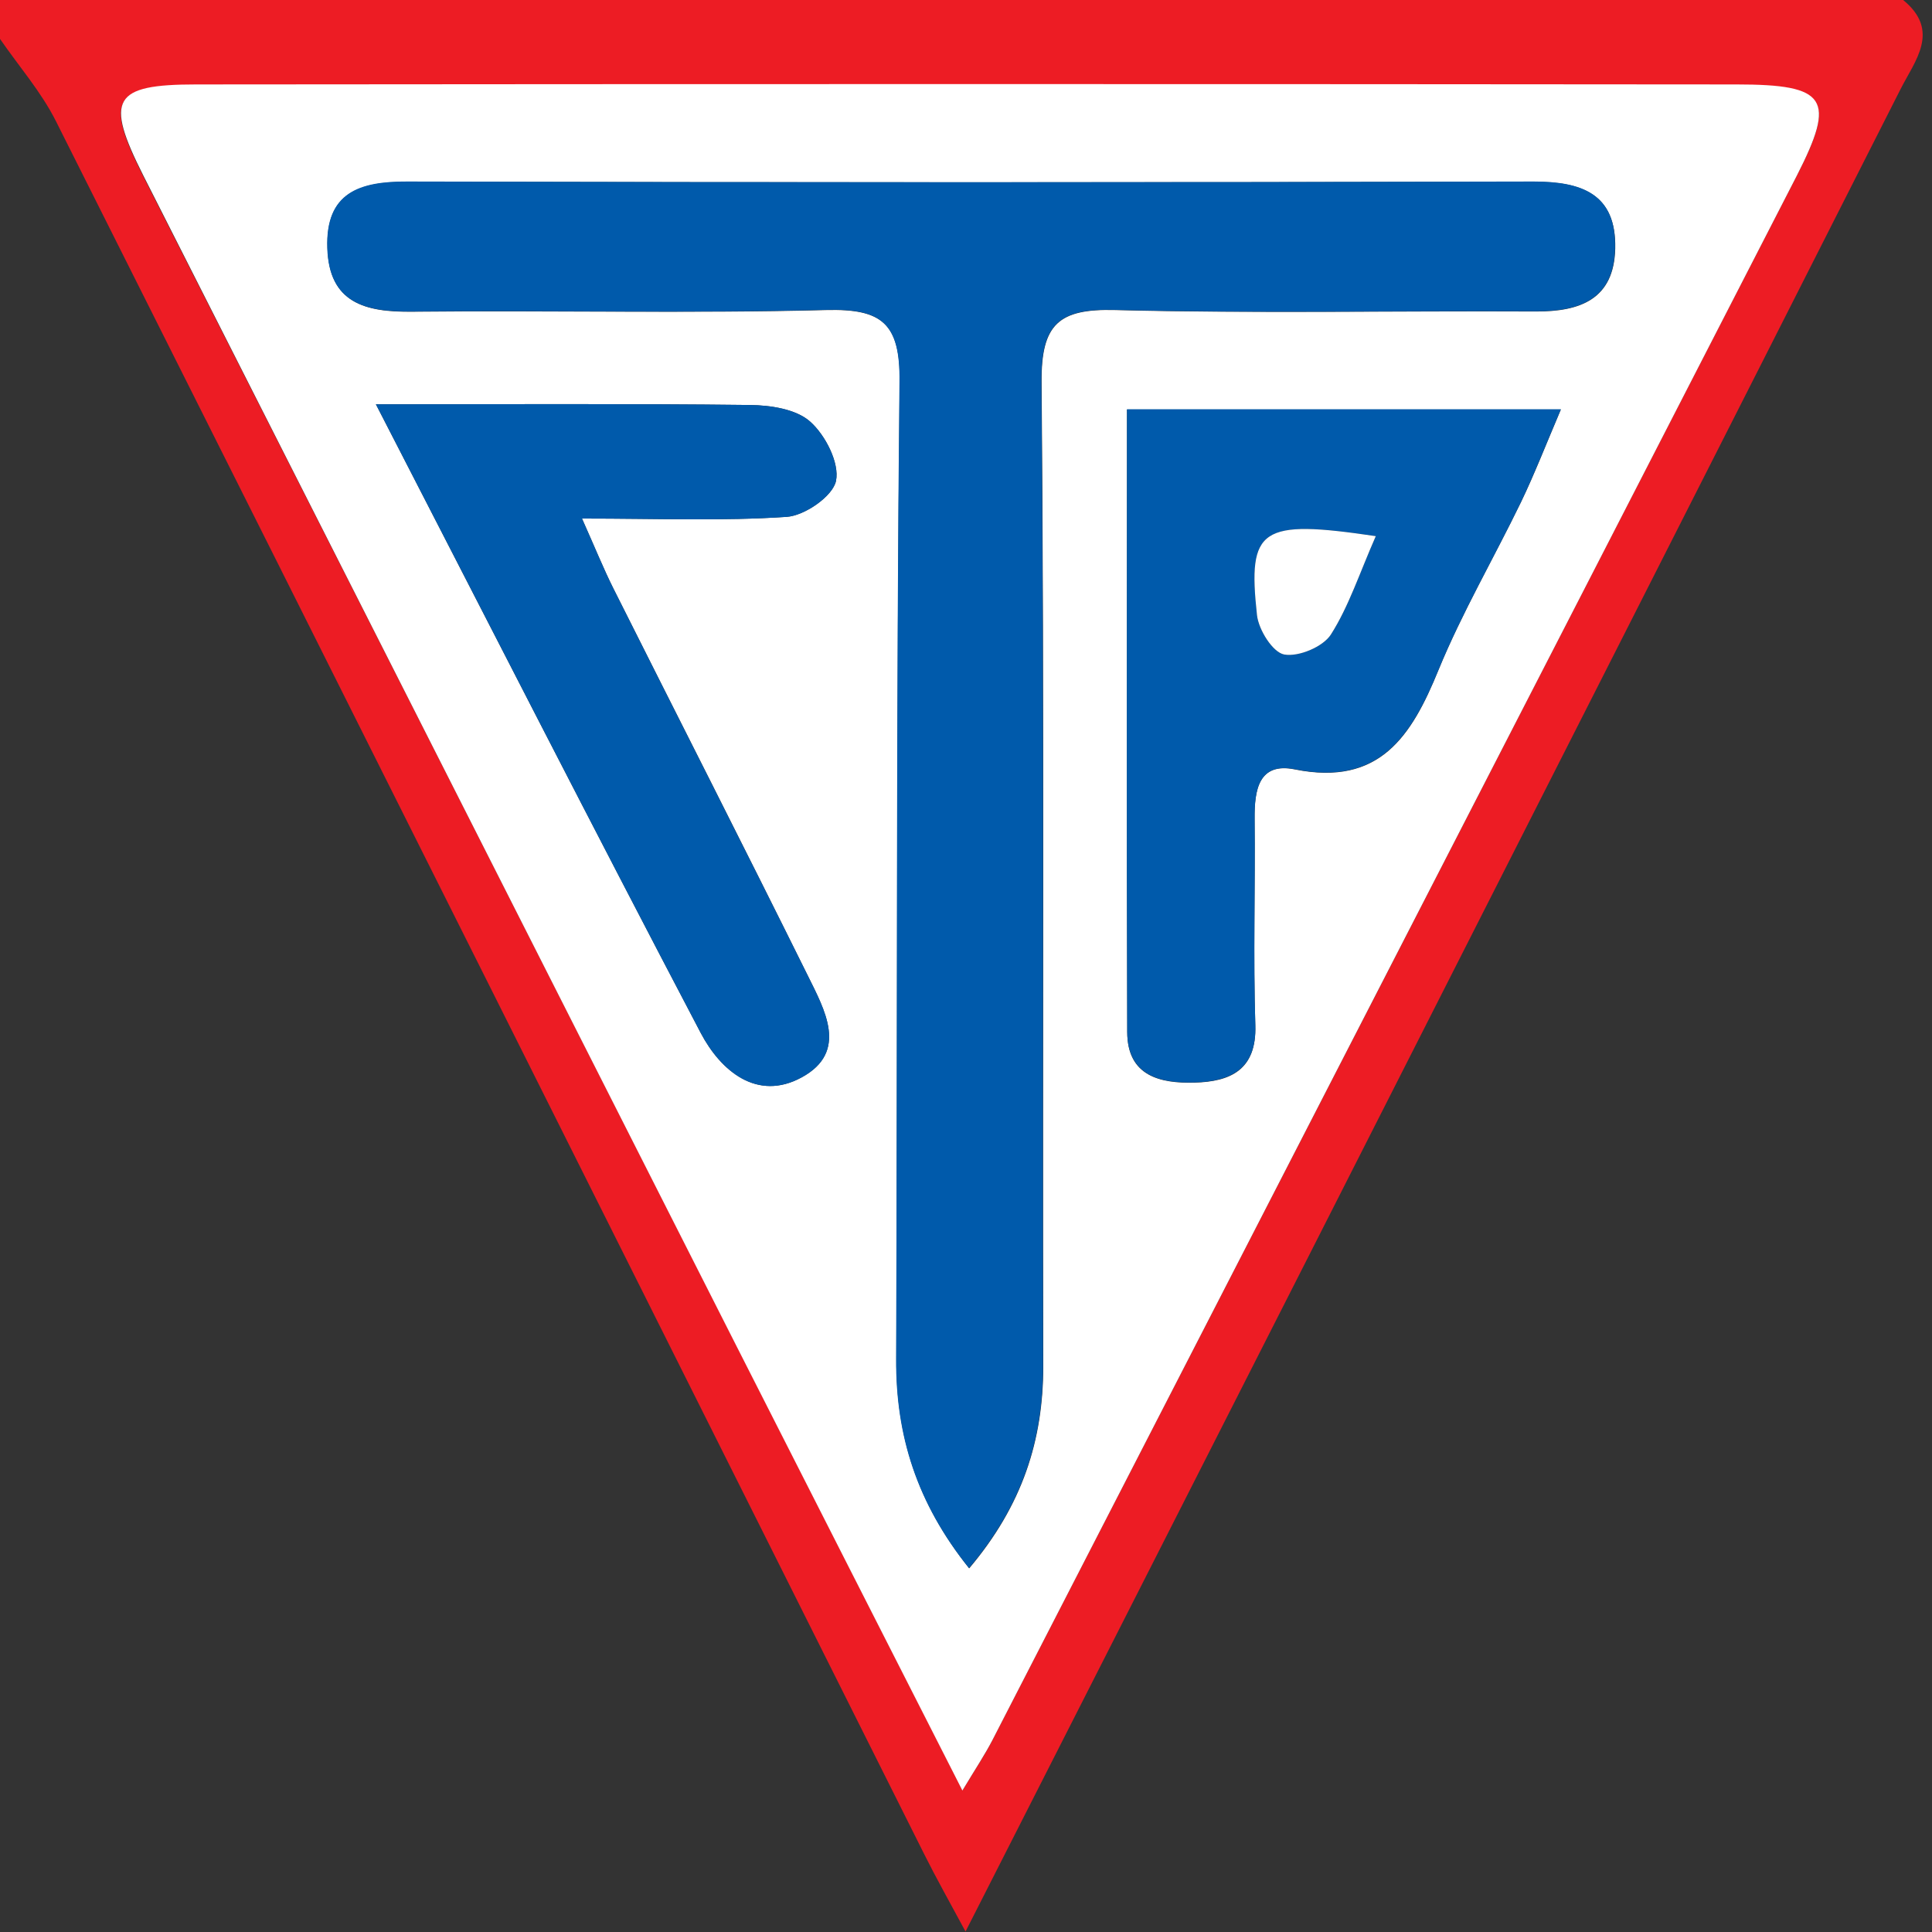 <svg width="81" height="81" viewBox="0 0 81 81" fill="none" xmlns="http://www.w3.org/2000/svg">
<rect x="0" y="0" width="81" height="81" fill="#333333" stroke="none"/>
<g clip-path="url(#clip0_161_11)">
<path d="M40.35 75.07C40.89 74.16 41.29 73.59 41.6 72.97C52.85 51.11 64.09 29.25 75.32 7.39C76.98 4.16 76.61 3.56 72.79 3.56C51.27 3.54 29.74 3.54 8.22 3.56C4.71 3.56 4.38 4.17 6 7.38C14.3 23.73 22.6 40.09 30.9 56.46C34 62.57 37.11 68.68 40.36 75.07M79.79 0C81.38 1.3 80.27 2.56 79.67 3.76C71.47 19.95 63.25 36.14 55.04 52.32C50.26 61.73 45.48 71.15 40.48 80.98C39.79 79.7 39.25 78.74 38.76 77.76C26.63 53.54 14.51 29.3 2.35 5.09C1.73 3.85 0.79 2.78 0 1.63V0H79.79Z" fill="#ED1C24"/>
<path d="M15.76 16.95C20.44 26.04 24.86 34.7 29.38 43.31C30.21 44.89 31.74 46.19 33.61 45.17C35.58 44.1 34.57 42.33 33.86 40.89C31.18 35.47 28.43 30.08 25.72 24.68C25.3 23.84 24.95 22.97 24.4 21.74C27.59 21.74 30.29 21.85 32.98 21.67C33.74 21.62 34.92 20.8 35.05 20.16C35.2 19.41 34.61 18.25 33.97 17.68C33.38 17.15 32.31 16.99 31.44 16.98C26.39 16.92 21.33 16.95 15.76 16.95M47.25 17.16C47.25 25.97 47.24 34.62 47.26 43.27C47.26 45.13 48.66 45.43 50.09 45.39C51.57 45.35 52.69 44.87 52.63 42.99C52.54 40.1 52.63 37.21 52.6 34.33C52.59 33.12 52.77 31.95 54.29 32.26C57.84 32.97 59.18 30.87 60.31 28.09C61.3 25.68 62.63 23.4 63.77 21.05C64.33 19.89 64.8 18.68 65.44 17.17H47.25V17.16ZM40.63 65.76C42.87 63.11 43.74 60.38 43.74 57.27C43.71 43.52 43.79 29.77 43.67 16.02C43.65 13.58 44.4 12.94 46.75 13C52.63 13.15 58.51 13.03 64.39 13.06C66.26 13.07 67.67 12.54 67.72 10.42C67.77 8.12 66.3 7.62 64.31 7.62C48.57 7.65 32.83 7.65 17.09 7.62C15.07 7.62 13.65 8.08 13.73 10.4C13.8 12.71 15.32 13.09 17.27 13.07C23.06 13.01 28.85 13.15 34.64 13C36.98 12.94 37.75 13.56 37.72 16.01C37.58 29.67 37.63 43.33 37.58 56.99C37.57 60.19 38.44 63.02 40.64 65.76H40.63ZM40.35 75.07C37.1 68.68 33.99 62.57 30.89 56.46C22.6 40.09 14.3 23.73 6.01 7.36C4.39 4.15 4.72 3.54 8.23 3.54C29.75 3.52 51.28 3.52 72.8 3.54C76.61 3.54 76.98 4.14 75.33 7.37C64.1 29.23 52.85 51.09 41.61 72.95C41.29 73.57 40.9 74.15 40.36 75.05L40.35 75.07Z" fill="white"/>
<path d="M40.63 65.75C38.43 63.01 37.55 60.18 37.57 56.98C37.62 43.32 37.57 29.66 37.71 16C37.74 13.55 36.97 12.93 34.63 12.99C28.84 13.14 23.05 13 17.26 13.06C15.3 13.08 13.79 12.7 13.72 10.39C13.65 8.07 15.06 7.6 17.08 7.61C32.82 7.65 48.56 7.65 64.3 7.61C66.29 7.61 67.77 8.11 67.71 10.41C67.66 12.53 66.26 13.06 64.38 13.05C58.5 13.02 52.62 13.14 46.74 12.99C44.39 12.93 43.64 13.58 43.66 16.01C43.78 29.76 43.7 43.51 43.73 57.26C43.73 60.37 42.86 63.1 40.62 65.75H40.63Z" fill="#005AAB"/>
<path d="M57.69 22.48C52.84 21.76 52.3 22.13 52.7 25.79C52.77 26.41 53.36 27.35 53.84 27.44C54.44 27.55 55.47 27.12 55.8 26.6C56.55 25.42 56.99 24.05 57.68 22.48H57.69ZM47.25 17.16H65.44C64.8 18.66 64.33 19.87 63.77 21.04C62.63 23.4 61.3 25.67 60.31 28.08C59.17 30.86 57.83 32.96 54.29 32.25C52.77 31.95 52.59 33.11 52.6 34.32C52.63 37.21 52.54 40.1 52.63 42.98C52.69 44.85 51.56 45.34 50.09 45.38C48.66 45.42 47.27 45.12 47.26 43.26C47.23 34.61 47.25 25.97 47.25 17.15V17.16Z" fill="#005AAB"/>
<path d="M57.69 22.48C52.84 21.76 52.3 22.13 52.7 25.79C52.77 26.41 53.36 27.35 53.84 27.44C54.44 27.55 55.47 27.12 55.8 26.6C56.55 25.42 56.99 24.05 57.68 22.48H57.69Z" fill="white"/>
<path d="M15.76 16.95C21.33 16.95 26.39 16.92 31.44 16.98C32.3 16.99 33.38 17.15 33.97 17.68C34.61 18.25 35.2 19.41 35.05 20.16C34.92 20.8 33.74 21.62 32.98 21.67C30.29 21.85 27.59 21.74 24.4 21.74C24.95 22.97 25.3 23.84 25.72 24.68C28.43 30.09 31.17 35.47 33.86 40.89C34.57 42.33 35.59 44.09 33.61 45.17C31.74 46.19 30.22 44.9 29.38 43.31C24.86 34.7 20.44 26.03 15.76 16.95V16.95Z" fill="#005AAB"/>
</g>
<defs>
<clipPath id="clip0_161_11">
<rect width="80.61" height="80.99" fill="white"/>
</clipPath>
</defs>
</svg>
